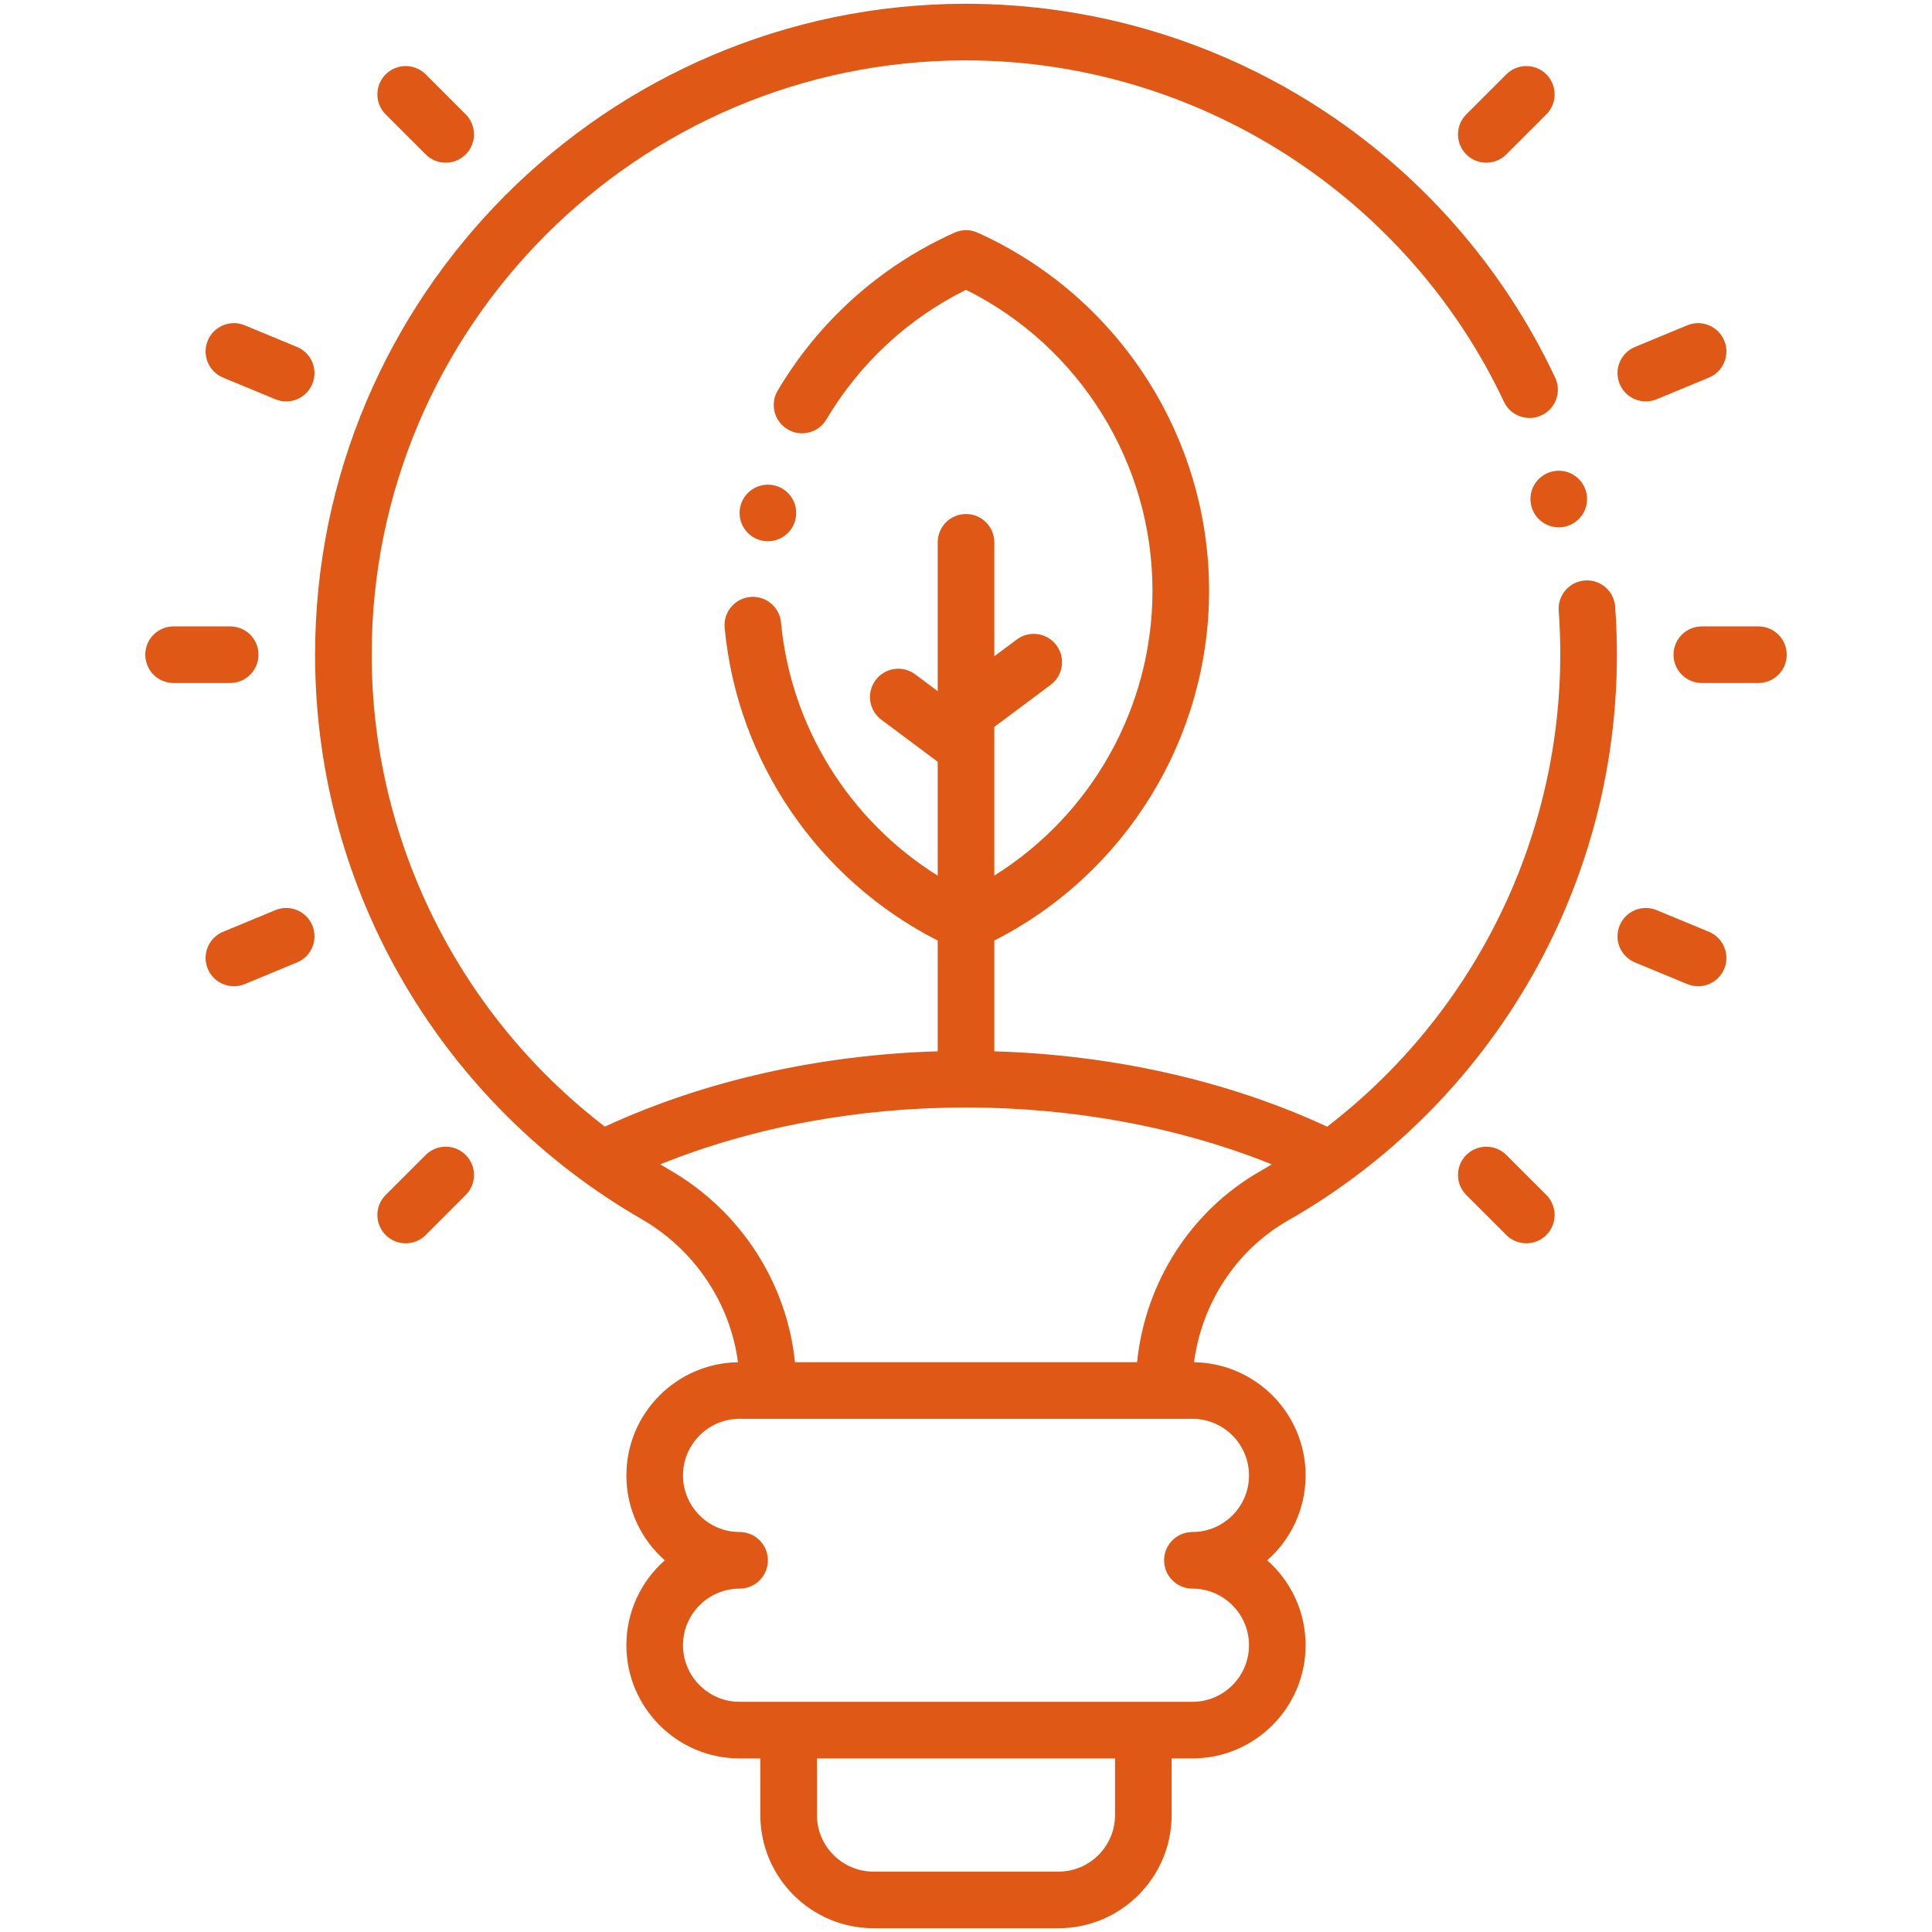 <svg xmlns="http://www.w3.org/2000/svg" xmlns:xlink="http://www.w3.org/1999/xlink" xmlns:svgjs="http://svgjs.dev/svgjs" viewBox="0 0 512 512" width="300" height="300"><g width="100%" height="100%" transform="matrix(1,0,0,1,0,0)"><g id="_x32_4_x2C__bulb_x2C__sustainability_x2C__light_x2C__green_energy_x2C__power_x2C__ecological"><g><path d="m420.02 153.829c-4.131.298-7.238 3.889-6.94 8.021 3.916 54.287-20.273 105.199-61.368 136.726-26.836-12.43-57.414-19.048-88.211-19.964v-29.357c34.73-17.669 56.92-53.533 56.92-92.724 0-40.837-24.077-78.075-61.338-94.868-1.961-.883-4.205-.883-6.164 0-19.629 8.849-35.818 23.315-46.817 41.839-2.114 3.562-.941 8.163 2.62 10.277 3.562 2.118 8.163.943 10.278-2.619 8.835-14.879 21.581-26.701 37-34.361 30.133 14.993 49.421 45.923 49.421 79.732 0 30.905-16.128 59.396-41.92 75.514v-39.406l14.932-11.146c3.319-2.478 4.002-7.177 1.523-10.496-2.478-3.319-7.177-4.004-10.496-1.523l-5.959 4.448v-30.202c0-4.143-3.357-7.5-7.5-7.5s-7.5 3.357-7.5 7.5v39.438l-5.959-4.448c-3.318-2.479-8.018-1.796-10.496 1.523s-1.796 8.019 1.523 10.496l14.932 11.147v30.181c-23.344-14.58-38.918-39.362-41.523-67.088-.386-4.123-4.031-7.159-8.168-6.766-4.124.387-7.153 4.044-6.766 8.168 3.33 35.459 24.807 66.782 56.457 82.883v29.354c-30.979.937-61.579 7.637-88.207 19.964-38.935-29.863-61.794-76.311-61.794-125.072 0-86.751 70.572-157.405 157.317-157.5 61.935 0 117.273 36.391 142.747 90.466 1.766 3.747 6.234 5.354 9.981 3.589 3.747-1.766 5.354-6.234 3.589-9.981-28.087-59.622-88.215-99.074-156.332-99.074-95.008.104-172.302 77.487-172.302 172.5 0 63.289 34.308 119.458 86.485 149.548 14.121 8.138 23.531 22.302 25.587 37.963-16.344.23-29.572 13.591-29.572 29.989 0 8.95 3.94 16.999 10.178 22.5-6.238 5.501-10.178 13.55-10.178 22.5 0 16.542 13.458 30 30 30h5.5v15c0 16.542 13.458 30 30 30h49c16.542 0 30-13.458 30-30v-15h5.5c16.542 0 30-13.458 30-30 0-8.95-3.94-16.999-10.178-22.5 6.238-5.501 10.178-13.55 10.178-22.5 0-16.395-13.221-29.752-29.561-29.989 2.057-15.743 11.236-29.771 24.975-37.616 55.726-31.766 91.604-93.73 86.626-162.626-.298-4.131-3.909-7.255-8.02-6.94zm-124.52 327.171c0 8.271-6.729 15-15 15h-49c-8.271 0-15-6.729-15-15v-15h79zm35.5-90c0 8.271-6.729 15-15 15-4.143 0-7.5 3.357-7.5 7.5s3.357 7.5 7.5 7.5c8.271 0 15 6.729 15 15s-6.729 15-15 15c-40.513 0-69.788 0-120 0-8.271 0-15-6.729-15-15s6.729-15 15-15c4.143 0 7.5-3.357 7.5-7.5s-3.357-7.5-7.5-7.5c-8.271 0-15-6.729-15-15s6.729-15 15-15h120c8.271 0 15 6.729 15 15zm-29.659-30h-90.668c-2.12-21.014-14.435-40.135-33.195-50.947-.843-.486-1.666-.997-2.498-1.497 24.97-10.07 52.963-15.055 80.887-15.062.045.001.088.007.133.007.07 0 .138-.009.207-.01 28.091.034 56.077 5.11 80.813 15.072-1.01.606-2.014 1.22-3.039 1.805-18.403 10.505-30.5 29.5-32.64 50.632z" fill="#df5815" fill-opacity="1" data-original-color="#000000ff" stroke="none" stroke-opacity="1"></path><path d="m466 166h-15c-4.143 0-7.5 3.357-7.5 7.5s3.357 7.5 7.5 7.5h15c4.143 0 7.5-3.357 7.5-7.5s-3.357-7.5-7.5-7.5z" fill="#df5815" fill-opacity="1" data-original-color="#000000ff" stroke="none" stroke-opacity="1"></path><path d="m439.026 105.806 13.858-5.74c3.827-1.585 5.645-5.972 4.059-9.799-1.585-3.827-5.972-5.644-9.799-4.059l-13.858 5.74c-3.827 1.585-5.645 5.972-4.059 9.799 1.579 3.813 5.957 5.65 9.799 4.059z" fill="#df5815" fill-opacity="1" data-original-color="#000000ff" stroke="none" stroke-opacity="1"></path><path d="m399.189 40.918 10.606-10.606c2.929-2.93 2.929-7.678 0-10.607-2.93-2.928-7.678-2.928-10.607 0l-10.606 10.606c-2.929 2.93-2.929 7.678 0 10.607 2.93 2.928 7.677 2.929 10.607 0z" fill="#df5815" fill-opacity="1" data-original-color="#000000ff" stroke="none" stroke-opacity="1"></path><path d="m112.811 40.918c2.93 2.928 7.677 2.929 10.607 0 2.929-2.93 2.929-7.678 0-10.607l-10.606-10.606c-2.93-2.928-7.678-2.928-10.607 0-2.929 2.93-2.929 7.678 0 10.607z" fill="#df5815" fill-opacity="1" data-original-color="#000000ff" stroke="none" stroke-opacity="1"></path><path d="m78.714 91.948-13.858-5.74c-3.825-1.587-8.213.232-9.799 4.059s.231 8.214 4.059 9.799l13.858 5.74c3.815 1.584 8.21-.225 9.799-4.059 1.585-3.827-.232-8.214-4.059-9.799z" fill="#df5815" fill-opacity="1" data-original-color="#000000ff" stroke="none" stroke-opacity="1"></path><path d="m68.5 173.5c0-4.143-3.357-7.5-7.5-7.5h-15c-4.143 0-7.5 3.357-7.5 7.5s3.357 7.5 7.5 7.5h15c4.143 0 7.5-3.357 7.5-7.5z" fill="#df5815" fill-opacity="1" data-original-color="#000000ff" stroke="none" stroke-opacity="1"></path><path d="m72.974 241.194-13.858 5.74c-3.827 1.585-5.645 5.972-4.059 9.799 1.579 3.812 5.956 5.65 9.799 4.059l13.858-5.74c3.827-1.585 5.645-5.972 4.059-9.799-1.585-3.827-5.972-5.646-9.799-4.059z" fill="#df5815" fill-opacity="1" data-original-color="#000000ff" stroke="none" stroke-opacity="1"></path><path d="m112.811 306.082-10.606 10.606c-2.929 2.93-2.929 7.678 0 10.607 2.93 2.928 7.677 2.929 10.607 0l10.606-10.606c2.929-2.93 2.929-7.678 0-10.607-2.93-2.928-7.678-2.928-10.607 0z" fill="#df5815" fill-opacity="1" data-original-color="#000000ff" stroke="none" stroke-opacity="1"></path><path d="m399.189 306.082c-2.93-2.928-7.678-2.928-10.607 0-2.929 2.93-2.929 7.678 0 10.607l10.606 10.606c2.93 2.928 7.677 2.929 10.607 0 2.929-2.93 2.929-7.678 0-10.607z" fill="#df5815" fill-opacity="1" data-original-color="#000000ff" stroke="none" stroke-opacity="1"></path><path d="m452.885 246.935-13.858-5.74c-3.823-1.587-8.213.232-9.799 4.059s.231 8.214 4.059 9.799l13.858 5.74c3.815 1.584 8.21-.225 9.799-4.059 1.585-3.828-.232-8.214-4.059-9.799z" fill="#df5815" fill-opacity="1" data-original-color="#000000ff" stroke="none" stroke-opacity="1"></path><circle cx="413.086" cy="132.25" r="7.5" fill="#df5815" fill-opacity="1" data-original-color="#000000ff" stroke="none" stroke-opacity="1"></circle><circle cx="203.5" cy="135.94" r="7.5" fill="#df5815" fill-opacity="1" data-original-color="#000000ff" stroke="none" stroke-opacity="1"></circle></g></g><g id="Layer_1"></g></g></svg>